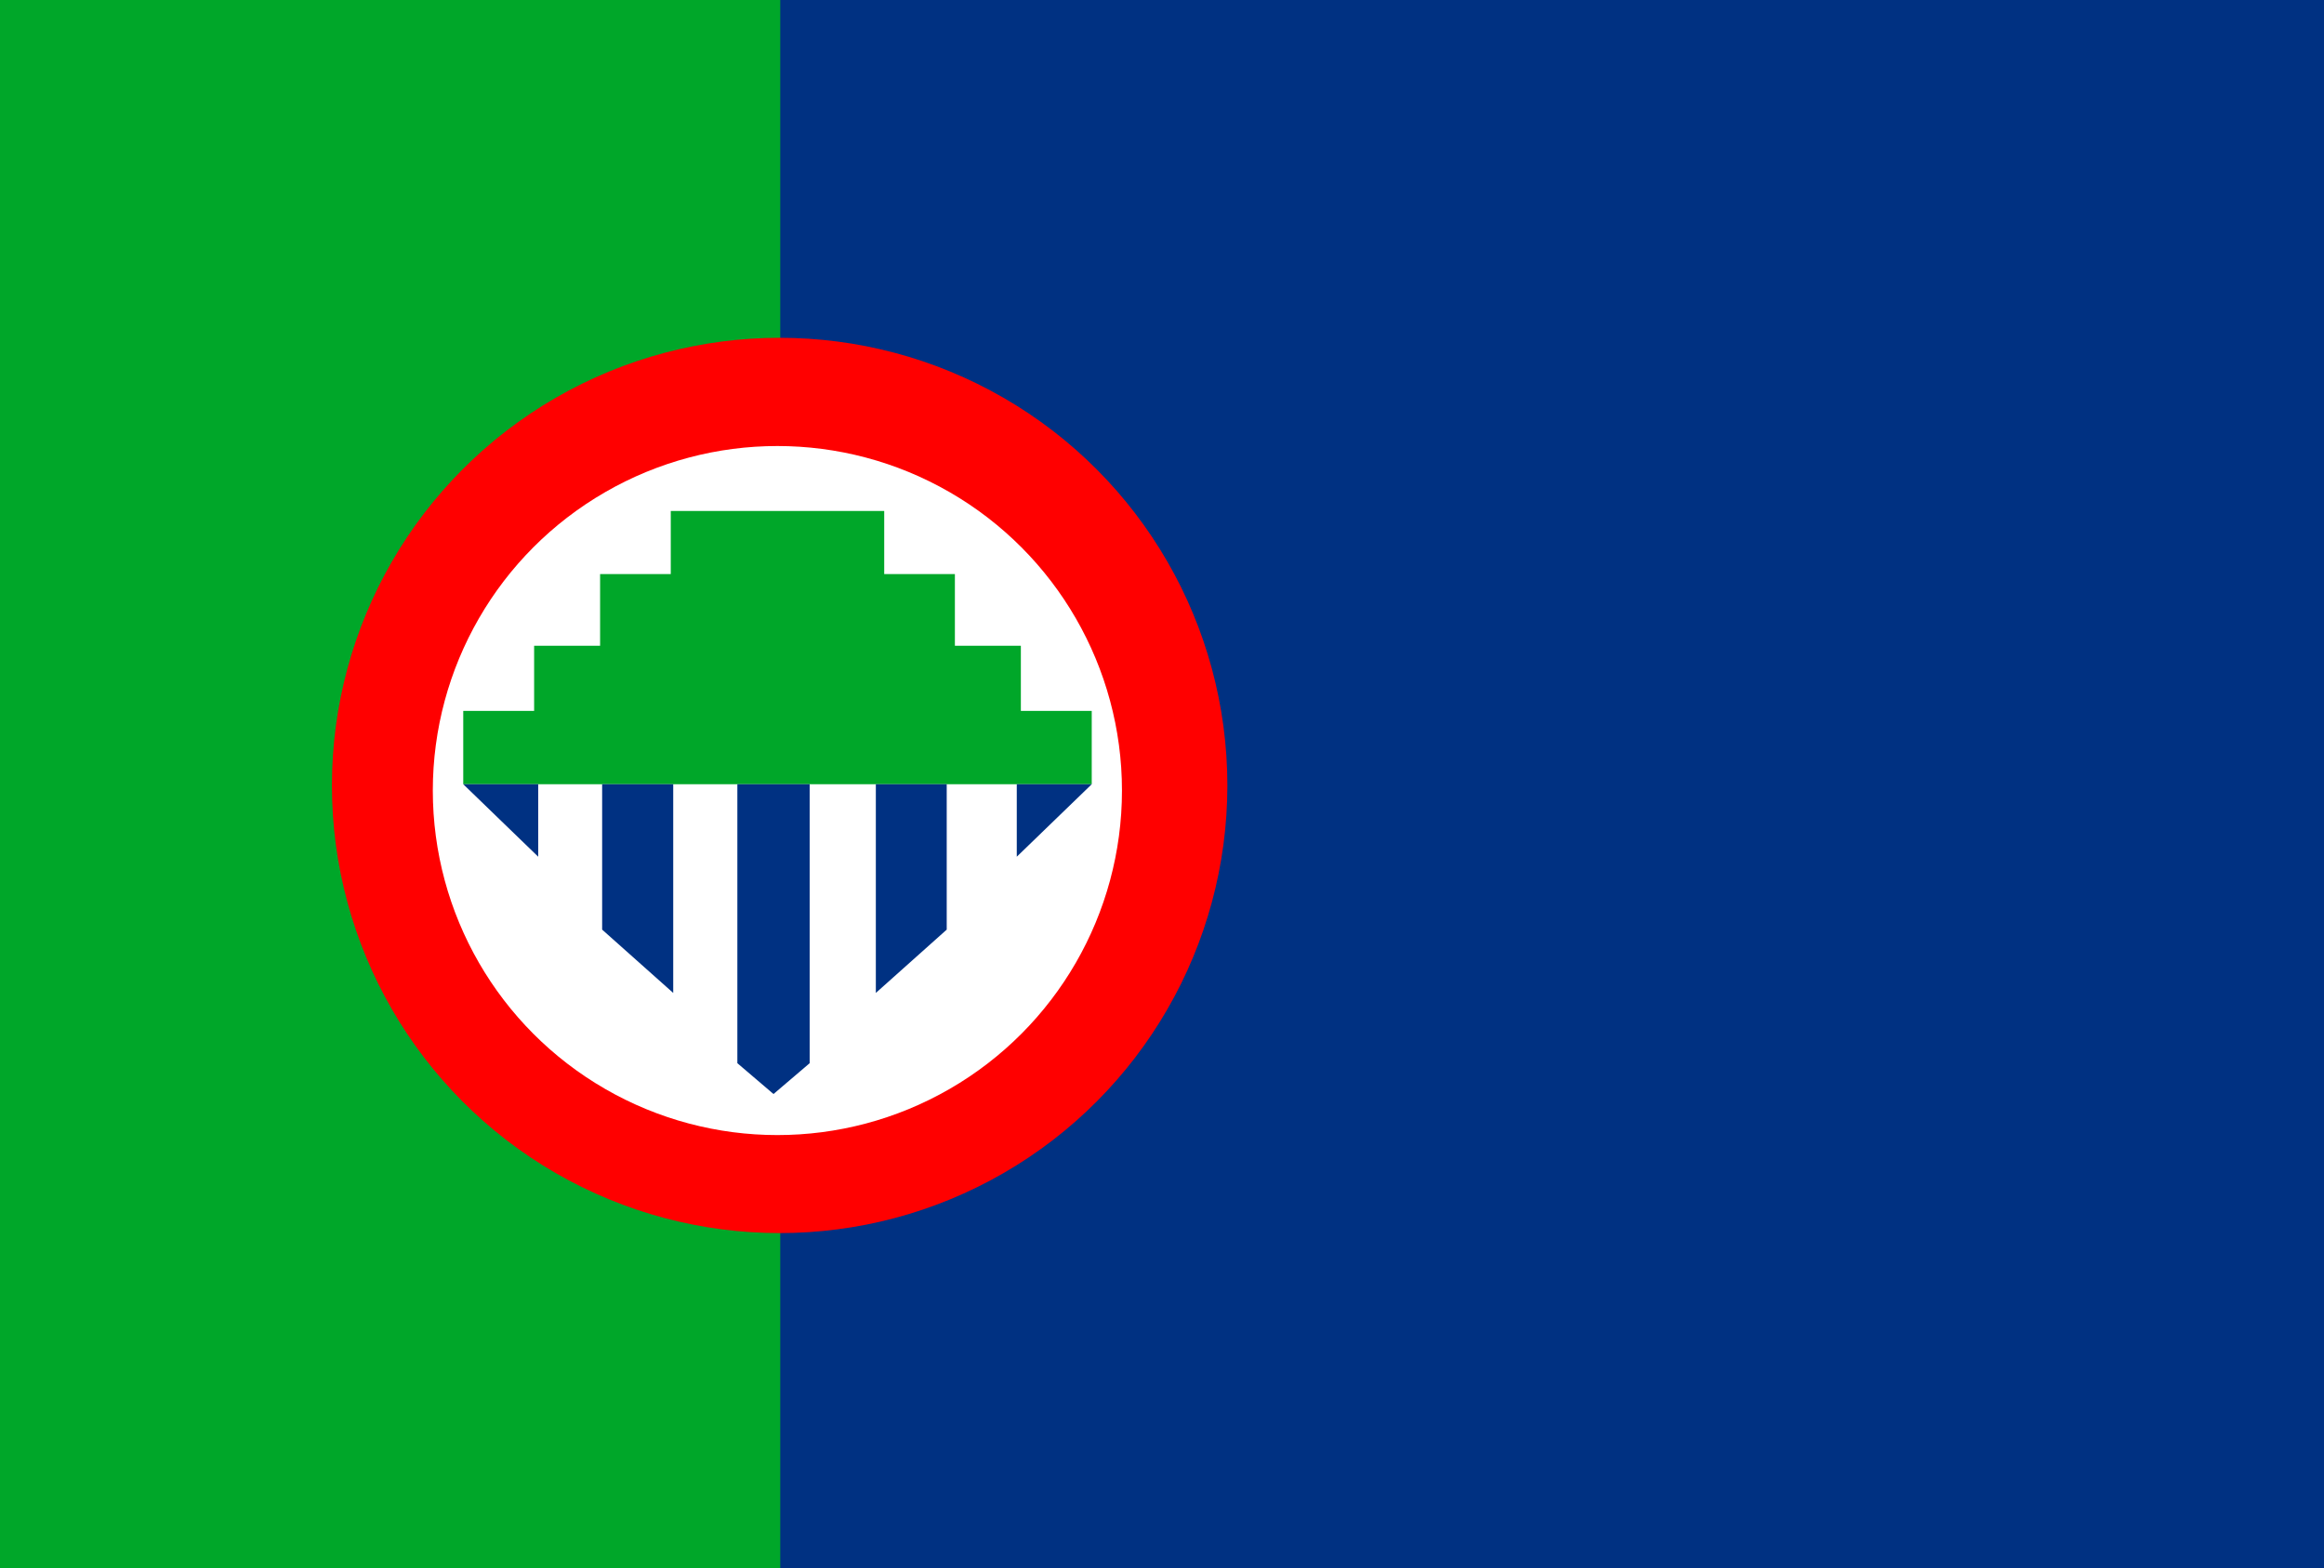 <?xml version="1.0" encoding="utf-8"?>
<!-- Generator: Adobe Illustrator 26.3.1, SVG Export Plug-In . SVG Version: 6.00 Build 0)  -->
<svg version="1.1" id="Layer_1" xmlns="http://www.w3.org/2000/svg" xmlns:xlink="http://www.w3.org/1999/xlink" x="0px" y="0px"
	 viewBox="0 0 1137.8 768" style="enable-background:new 0 0 1137.8 768;" xml:space="preserve">
<style type="text/css">
	.st0{fill:#003182;}
	.st1{fill:#00A729;}
	.st2{fill:#FF0000;}
	.st3{fill:#FFFFFF;}
</style>
<rect class="st0" width="1137.8" height="768"/>
<rect class="st1" width="382" height="768"/>
<circle class="st2" cx="381.7" cy="384.6" r="219.2"/>
<circle class="st3" cx="380.6" cy="387.1" r="168.7"/>
<polygon class="st1" points="499.8,348.1 499.8,316.2 467.5,316.2 467.5,281.1 432.9,281.1 432.9,250.2 380.6,250.2 328.4,250.2 
	328.4,281.1 293.8,281.1 293.8,316.2 261.5,316.2 261.5,348.1 226.8,348.1 226.8,384 380.6,384 534.5,384 534.5,348.1 "/>
<polygon class="st0" points="226.8,384 263.5,419.5 263.5,384 "/>
<polygon class="st0" points="534.5,384 497.8,419.5 497.8,384 "/>
<polygon class="st0" points="294.8,384 294.8,455.2 329.6,486.2 329.6,384 "/>
<polygon class="st0" points="463.5,384 463.5,455.2 428.8,486.2 428.8,384 "/>
<polygon class="st0" points="361,384 361,520.6 378.7,535.7 396.4,520.6 396.4,384 "/>
</svg>
